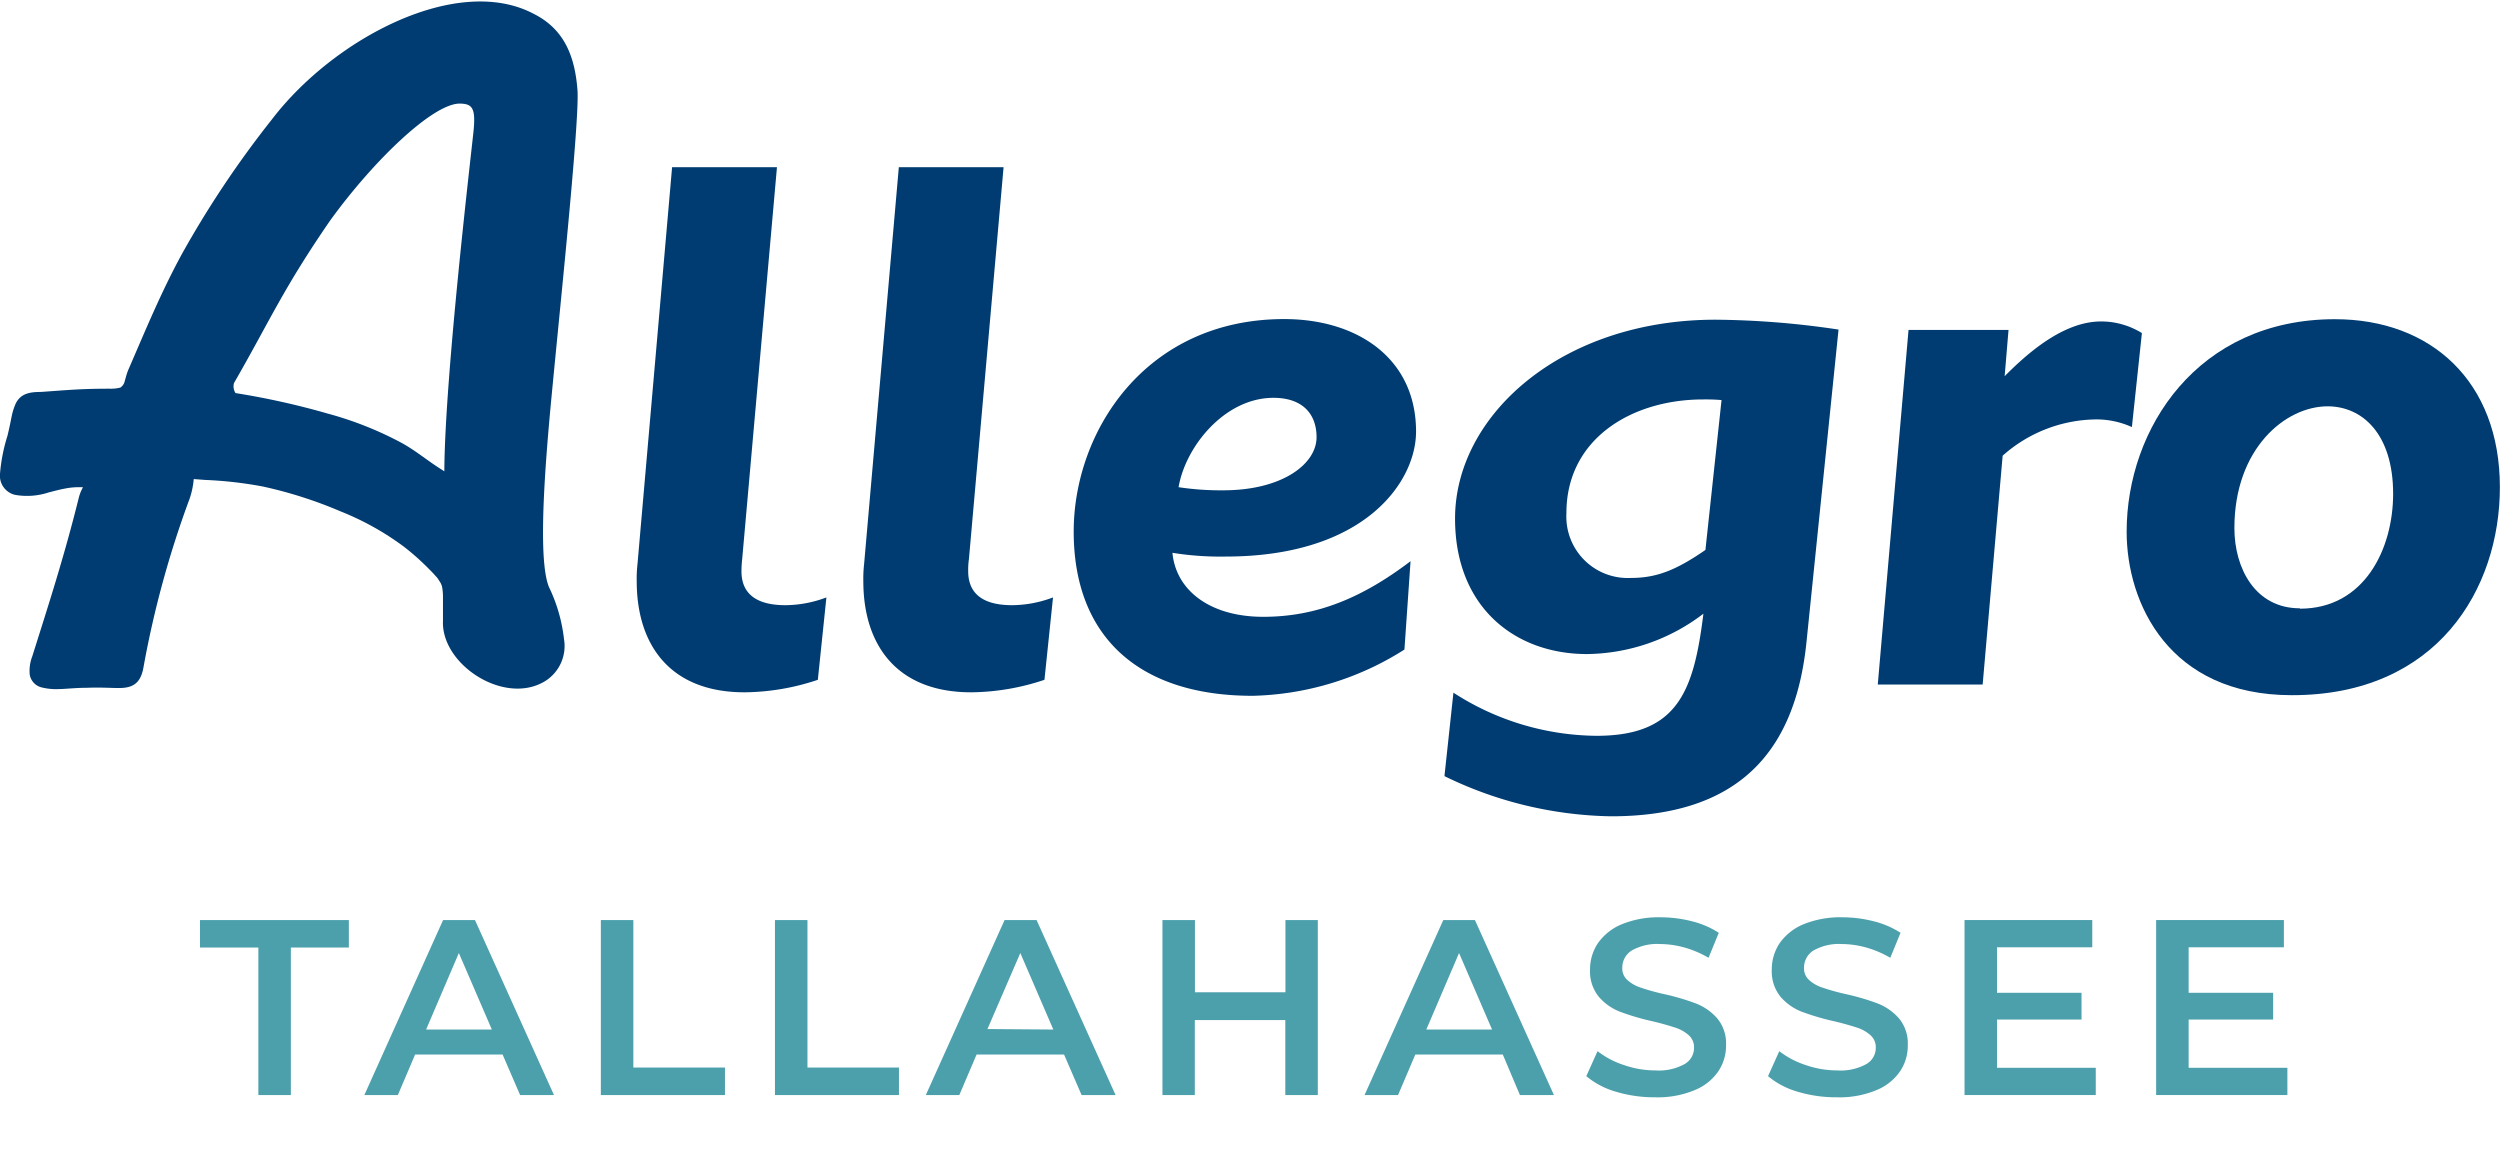 <svg id="allegro-tallahassee" xmlns="http://www.w3.org/2000/svg" viewBox="0 0 200.01 92.81" width="200" height="93"><defs><style>.cls-1,.cls-2{fill:#003c71;}.cls-2{fill-rule:evenodd;}.cls-3{fill:#4ca0ac;}</style></defs><title>Allegro Tallahassee Logo</title><g id="Group_42" data-name="Group 42"><path id="Path_6" data-name="Path 6" class="cls-1" d="M6.63,38.88H6.38A5.63,5.63,0,0,0,5.15,39c-.43.08-.86.2-1.26.3a5.5,5.5,0,0,1-2.7.19A1.57,1.57,0,0,1,0,37.81,13.71,13.71,0,0,1,.6,34.76c.15-.63.25-1.13.33-1.53a4.94,4.94,0,0,1,.34-1.07c.41-.79,1.14-.9,2-.9C5.39,31.11,6.45,31,8.76,31a3.14,3.14,0,0,0,.87-.09.82.82,0,0,0,.35-.52c.07-.24.14-.53.26-.84,1.51-3.49,2.64-6.23,4.26-9.23A80,80,0,0,1,21.75,9.46C26.74,2.93,36.6-2.2,42.68,1,45.21,2.26,46,4.51,46.2,7.11s-1.75,20.68-2.28,26.76-.73,11.22,0,13a12.85,12.85,0,0,1,1.2,4.15,3.31,3.31,0,0,1-1.5,3.37c-3.25,2-8.34-1.32-8.18-4.82,0-.78,0-1.36,0-1.81a4.55,4.55,0,0,0-.07-.9,1.28,1.28,0,0,0-.21-.46L35,46.15l-.37-.41c-.23-.24-.54-.55-.92-.91a18.84,18.84,0,0,0-1.45-1.23,22.3,22.3,0,0,0-5-2.78,34.47,34.47,0,0,0-6.26-2,32,32,0,0,0-4.58-.52l-.92-.07a6.56,6.56,0,0,1-.33,1.57,79.06,79.06,0,0,0-3.7,13.54c-.19,1-.63,1.5-1.57,1.59-.6.06-1.54-.06-3,0-.87,0-1.58.09-2.14.1a4.8,4.8,0,0,1-1.46-.14,1.27,1.27,0,0,1-.92-1,3.21,3.21,0,0,1,.2-1.47c1.28-4.07,2.54-7.92,3.74-12.76a3.38,3.38,0,0,1,.3-.74Zm28.92-1.27v-.24c.08-7.65,2.13-25,2.33-26.94s-.12-2.22-1.1-2.24c-2.15,0-6.9,4.56-10.37,9.36-3.76,5.46-4.77,7.92-7.69,13a1,1,0,0,0,0,.53,1.07,1.07,0,0,0,.12.27A61.78,61.78,0,0,1,26.25,33a27.82,27.82,0,0,1,6,2.4c1.19.69,1.91,1.33,3.08,2.07Z"/><path id="Path_7" data-name="Path 7" class="cls-1" d="M66.11,47.7a9.39,9.39,0,0,1-3.27.62c-2.78,0-3.52-1.3-3.52-2.71a9.24,9.24,0,0,1,.06-1l2.78-31.33H53.77L51,45.05a10.24,10.24,0,0,0-.06,1.36c0,5,2.59,8.88,8.63,8.88a18.83,18.83,0,0,0,5.86-1l.68-6.54Z"/><path id="Path_8" data-name="Path 8" class="cls-1" d="M84.24,47.7a9.35,9.35,0,0,1-3.27.62c-2.77,0-3.51-1.3-3.51-2.71a6.17,6.17,0,0,1,.06-1l2.77-31.33H71.91L69.13,45.05a10.24,10.24,0,0,0-.06,1.36c0,5,2.59,8.88,8.63,8.88a18.83,18.83,0,0,0,5.86-1l.68-6.54Z"/><path id="Path_9" data-name="Path 9" class="cls-2" d="M112.85,44.8c-3.82,2.9-7.46,4.45-11.78,4.45s-7-2.16-7.27-5.12a24.17,24.17,0,0,0,4.25.3c11.17,0,15.24-6,15.24-10,0-5.86-4.69-9-10.55-9-11.1,0-16.84,9-16.84,17,0,8.33,5.12,13.14,14.31,13.14a23.59,23.59,0,0,0,12.15-3.7ZM94.29,38.88c.56-3.27,3.7-7.15,7.59-7.15,2.34,0,3.45,1.3,3.45,3.15,0,2.16-2.77,4.25-7.46,4.25a22.6,22.6,0,0,1-3.58-.25Z"/><path id="Path_10" data-name="Path 10" class="cls-2" d="M115.57,62a31.42,31.42,0,0,0,13.32,3.21c10.29,0,14.73-5.25,15.63-13.88l2.57-25.06a69.07,69.07,0,0,0-9.84-.79c-12.35,0-20.84,7.67-20.84,15.91,0,7.12,4.82,10.84,10.55,10.84A15.59,15.59,0,0,0,136.28,49c-.77,6.21-2.05,9.77-8.55,9.77a21.36,21.36,0,0,1-11.45-3.45l-.71,6.6Zm20.9-18.12c-2.44,1.69-4,2.26-6,2.26a4.91,4.91,0,0,1-5.15-4.64,5.23,5.23,0,0,1,0-.56c0-5.92,5.21-9.08,10.93-9.08a14.64,14.64,0,0,1,1.48.05l-1.29,12Z"/><path id="Path_11" data-name="Path 11" class="cls-1" d="M158.62,54.67l1.6-18.31a11.41,11.41,0,0,1,7.34-2.9,6.86,6.86,0,0,1,3,.61l.8-7.52a6.18,6.18,0,0,0-3.27-.93c-3.08,0-6,2.66-7.71,4.38l.31-3.7h-8l-2.46,28.37Z"/><path id="Path_12" data-name="Path 12" class="cls-2" d="M200,38.88c0-8.45-5.49-13.44-13.2-13.44-11,0-16.66,8.76-16.66,17,0,5.74,3.4,13.08,13.2,13.08C195,55.54,200,47,200,38.88Zm-16,9.69c-3.58,0-5.24-3.21-5.24-6.42,0-6.35,4.07-9.74,7.46-9.74,2.78,0,5.24,2.22,5.24,7,0,4.38-2.28,9.19-7.46,9.19Z"/></g><path class="cls-3" d="M20.67,75.71H16v-2.2H27.91v2.2H23.27v11.8h-2.6Z"/><path class="cls-3" d="M40.21,84.27h-7l-1.38,3.24H29.15l6.3-14H38l6.32,14H41.61Zm-.86-2-2.64-6.12-2.62,6.12Z"/><path class="cls-3" d="M48.07,73.51h2.6v11.8H58v2.2H48.07Z"/><path class="cls-3" d="M62,73.51h2.6v11.8h7.32v2.2H62Z"/><path class="cls-3" d="M85.13,84.27h-7l-1.38,3.24H74.07l6.3-14h2.56l6.32,14H86.53Zm-.86-2-2.64-6.12L79,82.23Z"/><path class="cls-3" d="M105.43,73.51v14h-2.6v-6H95.59v6H93v-14h2.6v5.78h7.24V73.51Z"/><path class="cls-3" d="M120.23,84.27h-7l-1.38,3.24h-2.68l6.3-14H118l6.32,14h-2.72Zm-.86-2-2.64-6.12-2.62,6.12Z"/><path class="cls-3" d="M129.3,87.25A6.46,6.46,0,0,1,126.91,86l.9-2a6.91,6.91,0,0,0,2.11,1.11,7.61,7.61,0,0,0,2.51.43,4.27,4.27,0,0,0,2.33-.5,1.49,1.49,0,0,0,.77-1.32,1.27,1.27,0,0,0-.43-1,3,3,0,0,0-1.09-.61c-.44-.14-1-.31-1.8-.5a19.67,19.67,0,0,1-2.59-.76,4.28,4.28,0,0,1-1.7-1.19,3.22,3.22,0,0,1-.71-2.19,3.76,3.76,0,0,1,.63-2.11,4.37,4.37,0,0,1,1.9-1.51,7.79,7.79,0,0,1,3.11-.56,10.12,10.12,0,0,1,2.52.32,7.09,7.09,0,0,1,2.14.92l-.82,2a8.11,8.11,0,0,0-1.92-.82,7.4,7.4,0,0,0-1.94-.28,4.12,4.12,0,0,0-2.29.52,1.61,1.61,0,0,0-.75,1.38,1.23,1.23,0,0,0,.43,1,2.94,2.94,0,0,0,1.09.6c.44.15,1,.32,1.8.5a18.65,18.65,0,0,1,2.56.75,4.37,4.37,0,0,1,1.71,1.19,3.13,3.13,0,0,1,.71,2.16,3.66,3.66,0,0,1-.63,2.1,4.2,4.2,0,0,1-1.91,1.5,7.64,7.64,0,0,1-3.12.56A10.59,10.59,0,0,1,129.3,87.25Z"/><path class="cls-3" d="M143.84,87.25A6.46,6.46,0,0,1,141.45,86l.9-2a6.91,6.91,0,0,0,2.11,1.11,7.61,7.61,0,0,0,2.51.43,4.27,4.27,0,0,0,2.33-.5,1.49,1.49,0,0,0,.77-1.32,1.27,1.27,0,0,0-.43-1,3,3,0,0,0-1.09-.61c-.44-.14-1-.31-1.8-.5a19.67,19.67,0,0,1-2.59-.76,4.28,4.28,0,0,1-1.7-1.19,3.22,3.22,0,0,1-.71-2.19,3.76,3.76,0,0,1,.63-2.11,4.37,4.37,0,0,1,1.9-1.51,7.79,7.79,0,0,1,3.11-.56,10.12,10.12,0,0,1,2.52.32,7.09,7.09,0,0,1,2.14.92l-.82,2a8.11,8.11,0,0,0-1.92-.82,7.4,7.4,0,0,0-1.94-.28,4.12,4.12,0,0,0-2.29.52,1.61,1.61,0,0,0-.75,1.38,1.23,1.23,0,0,0,.43,1,2.94,2.94,0,0,0,1.09.6c.44.15,1,.32,1.8.5a18.65,18.65,0,0,1,2.56.75,4.37,4.37,0,0,1,1.71,1.19,3.13,3.13,0,0,1,.71,2.16,3.66,3.66,0,0,1-.63,2.1,4.2,4.2,0,0,1-1.91,1.5,7.64,7.64,0,0,1-3.12.56A10.59,10.59,0,0,1,143.84,87.25Z"/><path class="cls-3" d="M167.67,85.33v2.18h-10.5v-14h10.22v2.18h-7.62v3.64h6.76v2.14h-6.76v3.86Z"/><path class="cls-3" d="M183,85.33v2.18h-10.5v-14h10.22v2.18h-7.62v3.64h6.76v2.14h-6.76v3.86Z"/></svg>